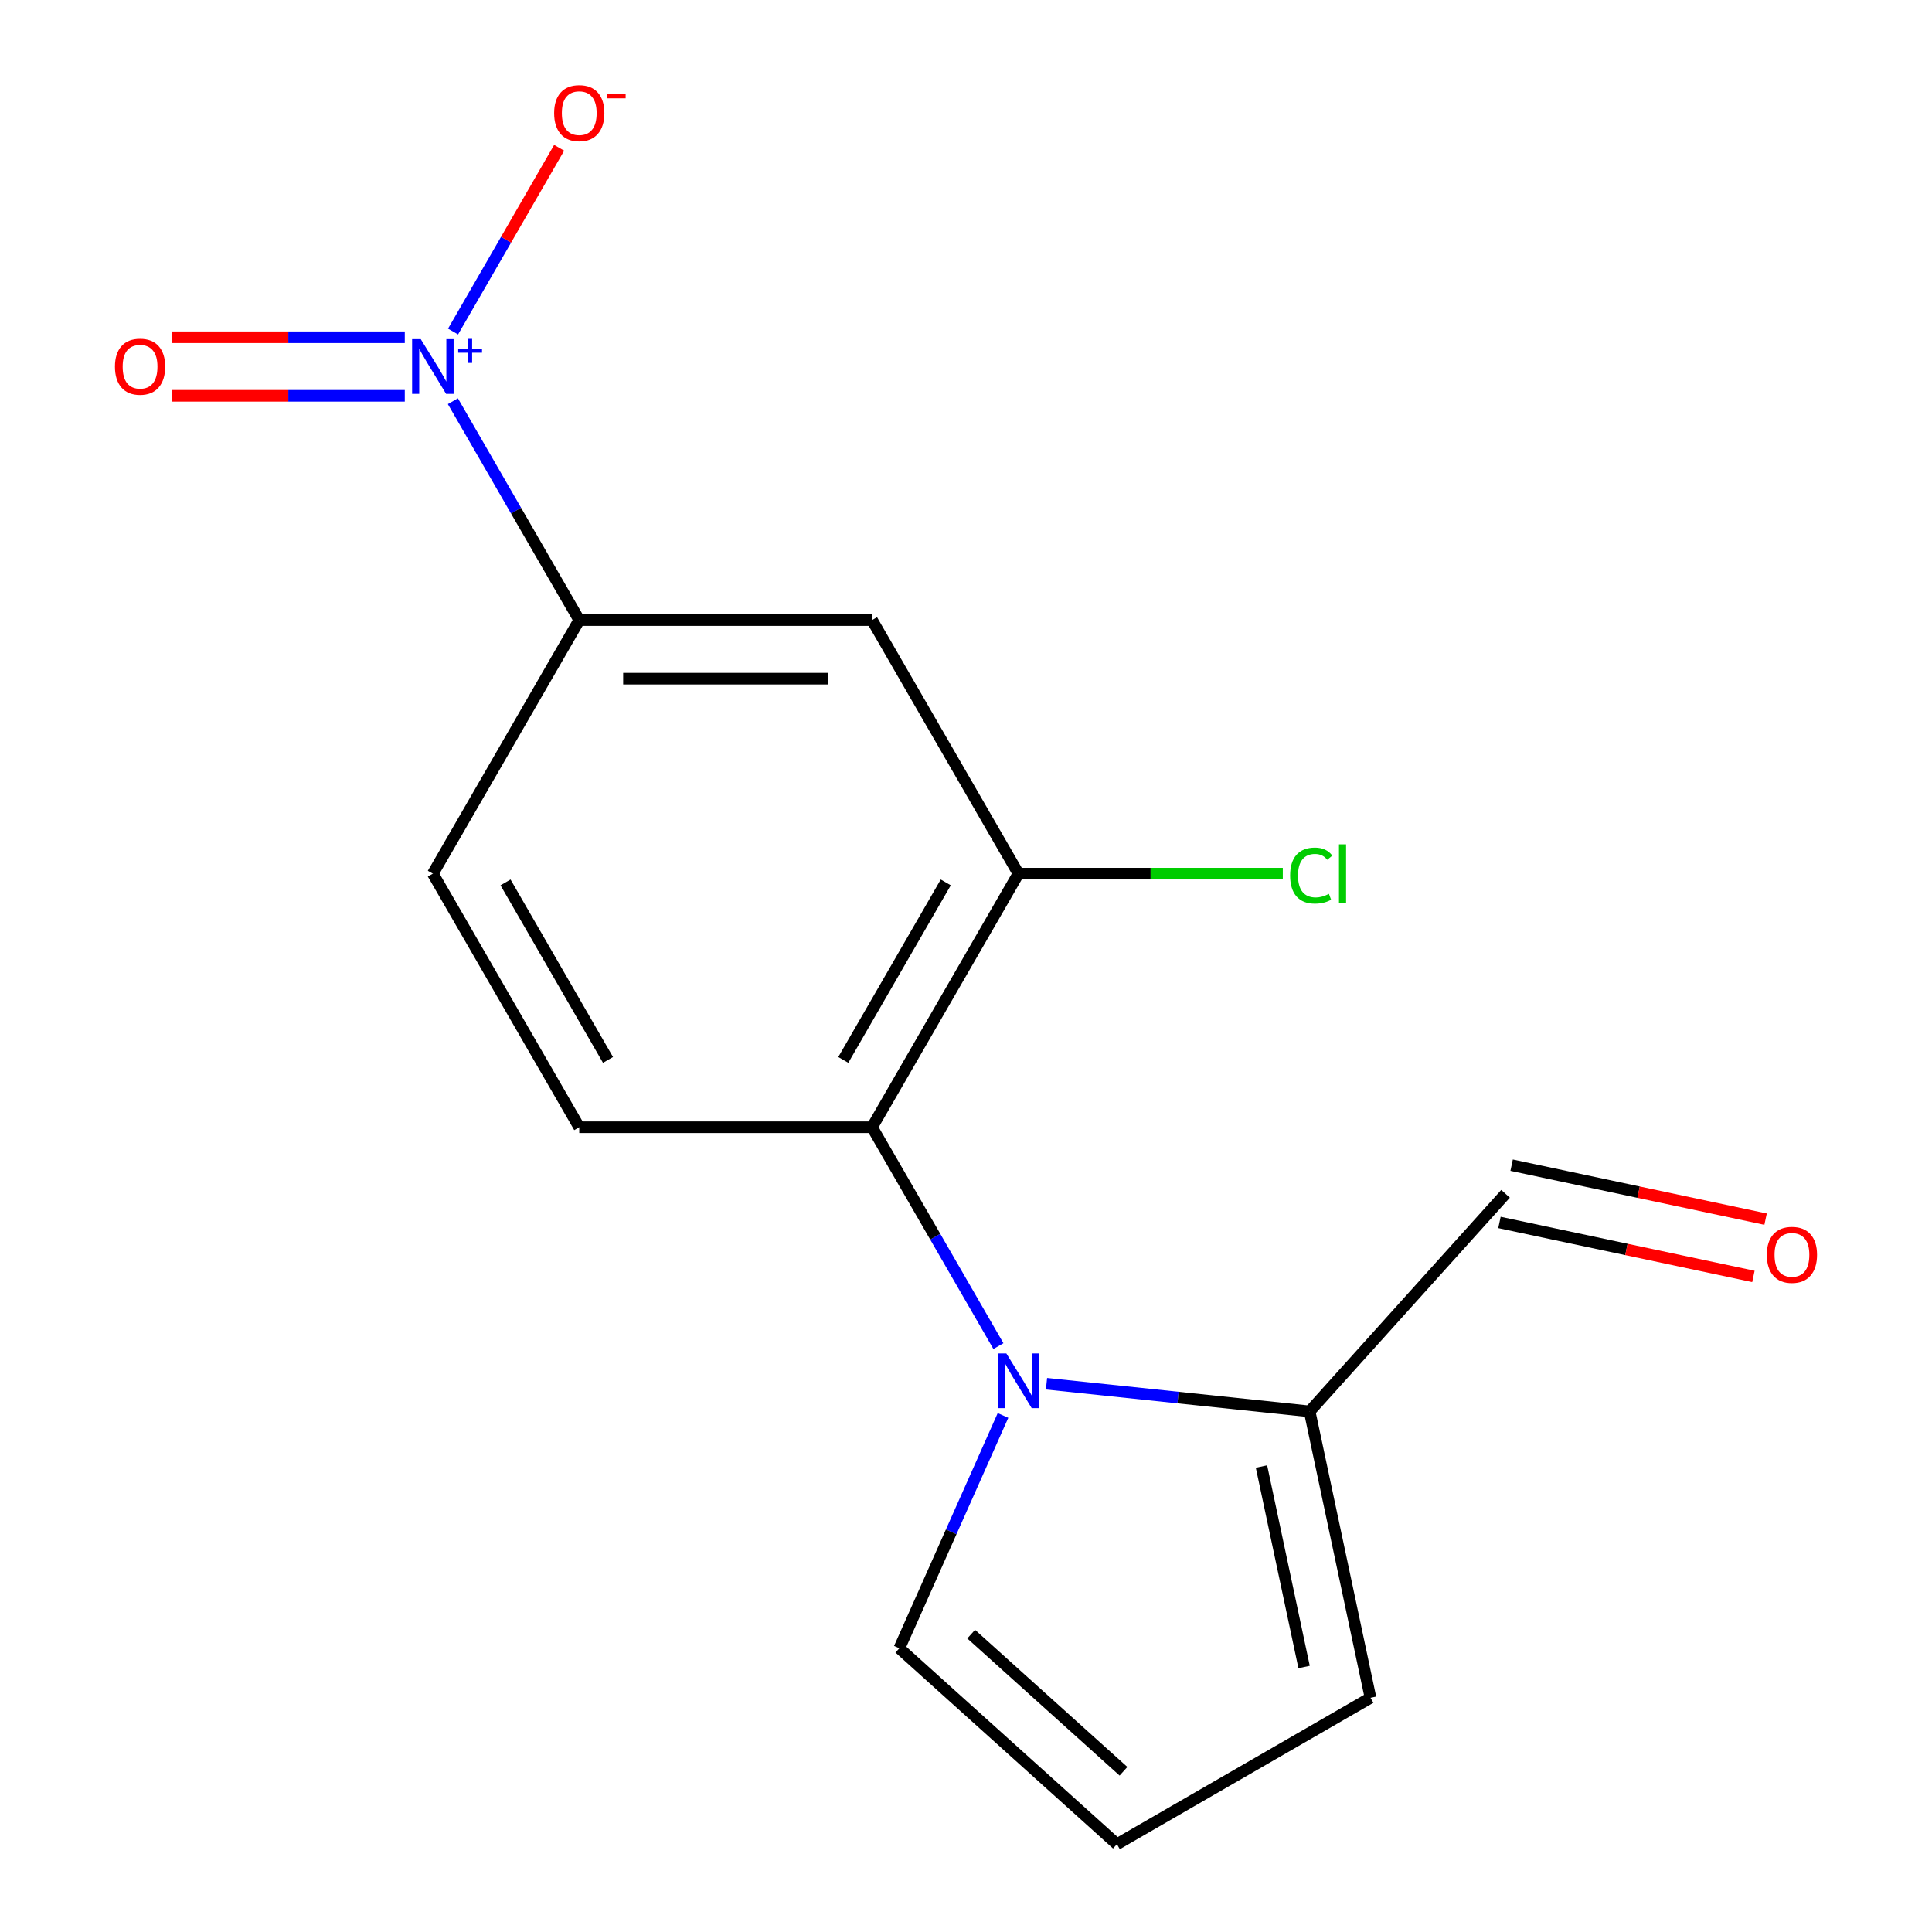 <?xml version='1.0' encoding='iso-8859-1'?>
<svg version='1.1' baseProfile='full'
              xmlns='http://www.w3.org/2000/svg'
                      xmlns:rdkit='http://www.rdkit.org/xml'
                      xmlns:xlink='http://www.w3.org/1999/xlink'
                  xml:space='preserve'
width='1000px' height='1000px' viewBox='0 0 1000 1000'>
<!-- END OF HEADER -->
<rect style='opacity:1.0;fill:#FFFFFF;stroke:none' width='1000' height='1000' x='0' y='0'> </rect>
<path class='bond-1' d='M 516.78,696.745 L 484.074,640.097' style='fill:none;fill-rule:evenodd;stroke:#0000FF;stroke-width:6px;stroke-linecap:butt;stroke-linejoin:miter;stroke-opacity:1' />
<path class='bond-1' d='M 484.074,640.097 L 451.368,583.449' style='fill:none;fill-rule:evenodd;stroke:#000000;stroke-width:6px;stroke-linecap:butt;stroke-linejoin:miter;stroke-opacity:1' />
<path class='bond-2' d='M 541.671,716.221 L 609.766,723.378' style='fill:none;fill-rule:evenodd;stroke:#0000FF;stroke-width:6px;stroke-linecap:butt;stroke-linejoin:miter;stroke-opacity:1' />
<path class='bond-2' d='M 609.766,723.378 L 677.86,730.535' style='fill:none;fill-rule:evenodd;stroke:#000000;stroke-width:6px;stroke-linecap:butt;stroke-linejoin:miter;stroke-opacity:1' />
<path class='bond-7' d='M 519.151,732.642 L 492.327,792.891' style='fill:none;fill-rule:evenodd;stroke:#0000FF;stroke-width:6px;stroke-linecap:butt;stroke-linejoin:miter;stroke-opacity:1' />
<path class='bond-7' d='M 492.327,792.891 L 465.502,853.14' style='fill:none;fill-rule:evenodd;stroke:#000000;stroke-width:6px;stroke-linecap:butt;stroke-linejoin:miter;stroke-opacity:1' />
<path class='bond-0' d='M 234.408,207.663 L 267.114,264.311' style='fill:none;fill-rule:evenodd;stroke:#0000FF;stroke-width:6px;stroke-linecap:butt;stroke-linejoin:miter;stroke-opacity:1' />
<path class='bond-0' d='M 267.114,264.311 L 299.82,320.959' style='fill:none;fill-rule:evenodd;stroke:#000000;stroke-width:6px;stroke-linecap:butt;stroke-linejoin:miter;stroke-opacity:1' />
<path class='bond-8' d='M 234.494,171.617 L 261.953,124.057' style='fill:none;fill-rule:evenodd;stroke:#0000FF;stroke-width:6px;stroke-linecap:butt;stroke-linejoin:miter;stroke-opacity:1' />
<path class='bond-8' d='M 261.953,124.057 L 289.412,76.496' style='fill:none;fill-rule:evenodd;stroke:#FF0000;stroke-width:6px;stroke-linecap:butt;stroke-linejoin:miter;stroke-opacity:1' />
<path class='bond-9' d='M 209.517,174.56 L 149.22,174.56' style='fill:none;fill-rule:evenodd;stroke:#0000FF;stroke-width:6px;stroke-linecap:butt;stroke-linejoin:miter;stroke-opacity:1' />
<path class='bond-9' d='M 149.22,174.56 L 88.923,174.56' style='fill:none;fill-rule:evenodd;stroke:#FF0000;stroke-width:6px;stroke-linecap:butt;stroke-linejoin:miter;stroke-opacity:1' />
<path class='bond-9' d='M 209.517,204.87 L 149.22,204.87' style='fill:none;fill-rule:evenodd;stroke:#0000FF;stroke-width:6px;stroke-linecap:butt;stroke-linejoin:miter;stroke-opacity:1' />
<path class='bond-9' d='M 149.22,204.87 L 88.923,204.87' style='fill:none;fill-rule:evenodd;stroke:#FF0000;stroke-width:6px;stroke-linecap:butt;stroke-linejoin:miter;stroke-opacity:1' />
<path class='bond-3' d='M 451.368,583.449 L 527.142,452.204' style='fill:none;fill-rule:evenodd;stroke:#000000;stroke-width:6px;stroke-linecap:butt;stroke-linejoin:miter;stroke-opacity:1' />
<path class='bond-3' d='M 436.485,548.607 L 489.527,456.736' style='fill:none;fill-rule:evenodd;stroke:#000000;stroke-width:6px;stroke-linecap:butt;stroke-linejoin:miter;stroke-opacity:1' />
<path class='bond-6' d='M 451.368,583.449 L 299.82,583.449' style='fill:none;fill-rule:evenodd;stroke:#000000;stroke-width:6px;stroke-linecap:butt;stroke-linejoin:miter;stroke-opacity:1' />
<path class='bond-11' d='M 677.86,730.535 L 709.369,878.771' style='fill:none;fill-rule:evenodd;stroke:#000000;stroke-width:6px;stroke-linecap:butt;stroke-linejoin:miter;stroke-opacity:1' />
<path class='bond-11' d='M 652.939,759.072 L 674.995,862.838' style='fill:none;fill-rule:evenodd;stroke:#000000;stroke-width:6px;stroke-linecap:butt;stroke-linejoin:miter;stroke-opacity:1' />
<path class='bond-13' d='M 677.86,730.535 L 779.266,617.912' style='fill:none;fill-rule:evenodd;stroke:#000000;stroke-width:6px;stroke-linecap:butt;stroke-linejoin:miter;stroke-opacity:1' />
<path class='bond-5' d='M 527.142,452.204 L 451.368,320.959' style='fill:none;fill-rule:evenodd;stroke:#000000;stroke-width:6px;stroke-linecap:butt;stroke-linejoin:miter;stroke-opacity:1' />
<path class='bond-15' d='M 527.142,452.204 L 595.562,452.204' style='fill:none;fill-rule:evenodd;stroke:#000000;stroke-width:6px;stroke-linecap:butt;stroke-linejoin:miter;stroke-opacity:1' />
<path class='bond-15' d='M 595.562,452.204 L 663.982,452.204' style='fill:none;fill-rule:evenodd;stroke:#00CC00;stroke-width:6px;stroke-linecap:butt;stroke-linejoin:miter;stroke-opacity:1' />
<path class='bond-4' d='M 299.82,320.959 L 224.046,452.204' style='fill:none;fill-rule:evenodd;stroke:#000000;stroke-width:6px;stroke-linecap:butt;stroke-linejoin:miter;stroke-opacity:1' />
<path class='bond-17' d='M 299.82,320.959 L 451.368,320.959' style='fill:none;fill-rule:evenodd;stroke:#000000;stroke-width:6px;stroke-linecap:butt;stroke-linejoin:miter;stroke-opacity:1' />
<path class='bond-17' d='M 322.552,351.269 L 428.636,351.269' style='fill:none;fill-rule:evenodd;stroke:#000000;stroke-width:6px;stroke-linecap:butt;stroke-linejoin:miter;stroke-opacity:1' />
<path class='bond-12' d='M 299.82,583.449 L 224.046,452.204' style='fill:none;fill-rule:evenodd;stroke:#000000;stroke-width:6px;stroke-linecap:butt;stroke-linejoin:miter;stroke-opacity:1' />
<path class='bond-12' d='M 314.703,548.607 L 261.661,456.736' style='fill:none;fill-rule:evenodd;stroke:#000000;stroke-width:6px;stroke-linecap:butt;stroke-linejoin:miter;stroke-opacity:1' />
<path class='bond-10' d='M 465.502,853.14 L 578.124,954.545' style='fill:none;fill-rule:evenodd;stroke:#000000;stroke-width:6px;stroke-linecap:butt;stroke-linejoin:miter;stroke-opacity:1' />
<path class='bond-10' d='M 502.677,845.826 L 581.512,916.81' style='fill:none;fill-rule:evenodd;stroke:#000000;stroke-width:6px;stroke-linecap:butt;stroke-linejoin:miter;stroke-opacity:1' />
<path class='bond-16' d='M 578.124,954.545 L 709.369,878.771' style='fill:none;fill-rule:evenodd;stroke:#000000;stroke-width:6px;stroke-linecap:butt;stroke-linejoin:miter;stroke-opacity:1' />
<path class='bond-14' d='M 776.115,632.736 L 841.839,646.706' style='fill:none;fill-rule:evenodd;stroke:#000000;stroke-width:6px;stroke-linecap:butt;stroke-linejoin:miter;stroke-opacity:1' />
<path class='bond-14' d='M 841.839,646.706 L 907.563,660.676' style='fill:none;fill-rule:evenodd;stroke:#FF0000;stroke-width:6px;stroke-linecap:butt;stroke-linejoin:miter;stroke-opacity:1' />
<path class='bond-14' d='M 782.417,603.089 L 848.141,617.059' style='fill:none;fill-rule:evenodd;stroke:#000000;stroke-width:6px;stroke-linecap:butt;stroke-linejoin:miter;stroke-opacity:1' />
<path class='bond-14' d='M 848.141,617.059 L 913.865,631.029' style='fill:none;fill-rule:evenodd;stroke:#FF0000;stroke-width:6px;stroke-linecap:butt;stroke-linejoin:miter;stroke-opacity:1' />
<path  class='atom-0' d='M 520.882 700.534
L 530.162 715.534
Q 531.082 717.014, 532.562 719.694
Q 534.042 722.374, 534.122 722.534
L 534.122 700.534
L 537.882 700.534
L 537.882 728.854
L 534.002 728.854
L 524.042 712.454
Q 522.882 710.534, 521.642 708.334
Q 520.442 706.134, 520.082 705.454
L 520.082 728.854
L 516.402 728.854
L 516.402 700.534
L 520.882 700.534
' fill='#0000FF'/>
<path  class='atom-1' d='M 217.786 175.555
L 227.066 190.555
Q 227.986 192.035, 229.466 194.715
Q 230.946 197.395, 231.026 197.555
L 231.026 175.555
L 234.786 175.555
L 234.786 203.875
L 230.906 203.875
L 220.946 187.475
Q 219.786 185.555, 218.546 183.355
Q 217.346 181.155, 216.986 180.475
L 216.986 203.875
L 213.306 203.875
L 213.306 175.555
L 217.786 175.555
' fill='#0000FF'/>
<path  class='atom-1' d='M 237.162 180.66
L 242.151 180.66
L 242.151 175.406
L 244.369 175.406
L 244.369 180.66
L 249.49 180.66
L 249.49 182.56
L 244.369 182.56
L 244.369 187.84
L 242.151 187.84
L 242.151 182.56
L 237.162 182.56
L 237.162 180.66
' fill='#0000FF'/>
<path  class='atom-9' d='M 286.82 58.55
Q 286.82 51.75, 290.18 47.95
Q 293.54 44.15, 299.82 44.15
Q 306.1 44.15, 309.46 47.95
Q 312.82 51.75, 312.82 58.55
Q 312.82 65.43, 309.42 69.35
Q 306.02 73.23, 299.82 73.23
Q 293.58 73.23, 290.18 69.35
Q 286.82 65.47, 286.82 58.55
M 299.82 70.03
Q 304.14 70.03, 306.46 67.15
Q 308.82 64.23, 308.82 58.55
Q 308.82 52.99, 306.46 50.19
Q 304.14 47.35, 299.82 47.35
Q 295.5 47.35, 293.14 50.15
Q 290.82 52.95, 290.82 58.55
Q 290.82 64.27, 293.14 67.15
Q 295.5 70.03, 299.82 70.03
' fill='#FF0000'/>
<path  class='atom-9' d='M 314.14 48.773
L 323.829 48.773
L 323.829 50.885
L 314.14 50.885
L 314.14 48.773
' fill='#FF0000'/>
<path  class='atom-10' d='M 59.497 189.795
Q 59.497 182.995, 62.857 179.195
Q 66.217 175.395, 72.497 175.395
Q 78.777 175.395, 82.137 179.195
Q 85.497 182.995, 85.497 189.795
Q 85.497 196.675, 82.097 200.595
Q 78.697 204.475, 72.497 204.475
Q 66.257 204.475, 62.857 200.595
Q 59.497 196.715, 59.497 189.795
M 72.497 201.275
Q 76.817 201.275, 79.137 198.395
Q 81.497 195.475, 81.497 189.795
Q 81.497 184.235, 79.137 181.435
Q 76.817 178.595, 72.497 178.595
Q 68.177 178.595, 65.817 181.395
Q 63.497 184.195, 63.497 189.795
Q 63.497 195.515, 65.817 198.395
Q 68.177 201.275, 72.497 201.275
' fill='#FF0000'/>
<path  class='atom-15' d='M 914.503 649.501
Q 914.503 642.701, 917.863 638.901
Q 921.223 635.101, 927.503 635.101
Q 933.783 635.101, 937.143 638.901
Q 940.503 642.701, 940.503 649.501
Q 940.503 656.381, 937.103 660.301
Q 933.703 664.181, 927.503 664.181
Q 921.263 664.181, 917.863 660.301
Q 914.503 656.421, 914.503 649.501
M 927.503 660.981
Q 931.823 660.981, 934.143 658.101
Q 936.503 655.181, 936.503 649.501
Q 936.503 643.941, 934.143 641.141
Q 931.823 638.301, 927.503 638.301
Q 923.183 638.301, 920.823 641.101
Q 918.503 643.901, 918.503 649.501
Q 918.503 655.221, 920.823 658.101
Q 923.183 660.981, 927.503 660.981
' fill='#FF0000'/>
<path  class='atom-16' d='M 667.771 453.184
Q 667.771 446.144, 671.051 442.464
Q 674.371 438.744, 680.651 438.744
Q 686.491 438.744, 689.611 442.864
L 686.971 445.024
Q 684.691 442.024, 680.651 442.024
Q 676.371 442.024, 674.091 444.904
Q 671.851 447.744, 671.851 453.184
Q 671.851 458.784, 674.171 461.664
Q 676.531 464.544, 681.091 464.544
Q 684.211 464.544, 687.851 462.664
L 688.971 465.664
Q 687.491 466.624, 685.251 467.184
Q 683.011 467.744, 680.531 467.744
Q 674.371 467.744, 671.051 463.984
Q 667.771 460.224, 667.771 453.184
' fill='#00CC00'/>
<path  class='atom-16' d='M 693.051 437.024
L 696.731 437.024
L 696.731 467.384
L 693.051 467.384
L 693.051 437.024
' fill='#00CC00'/>
</svg>
